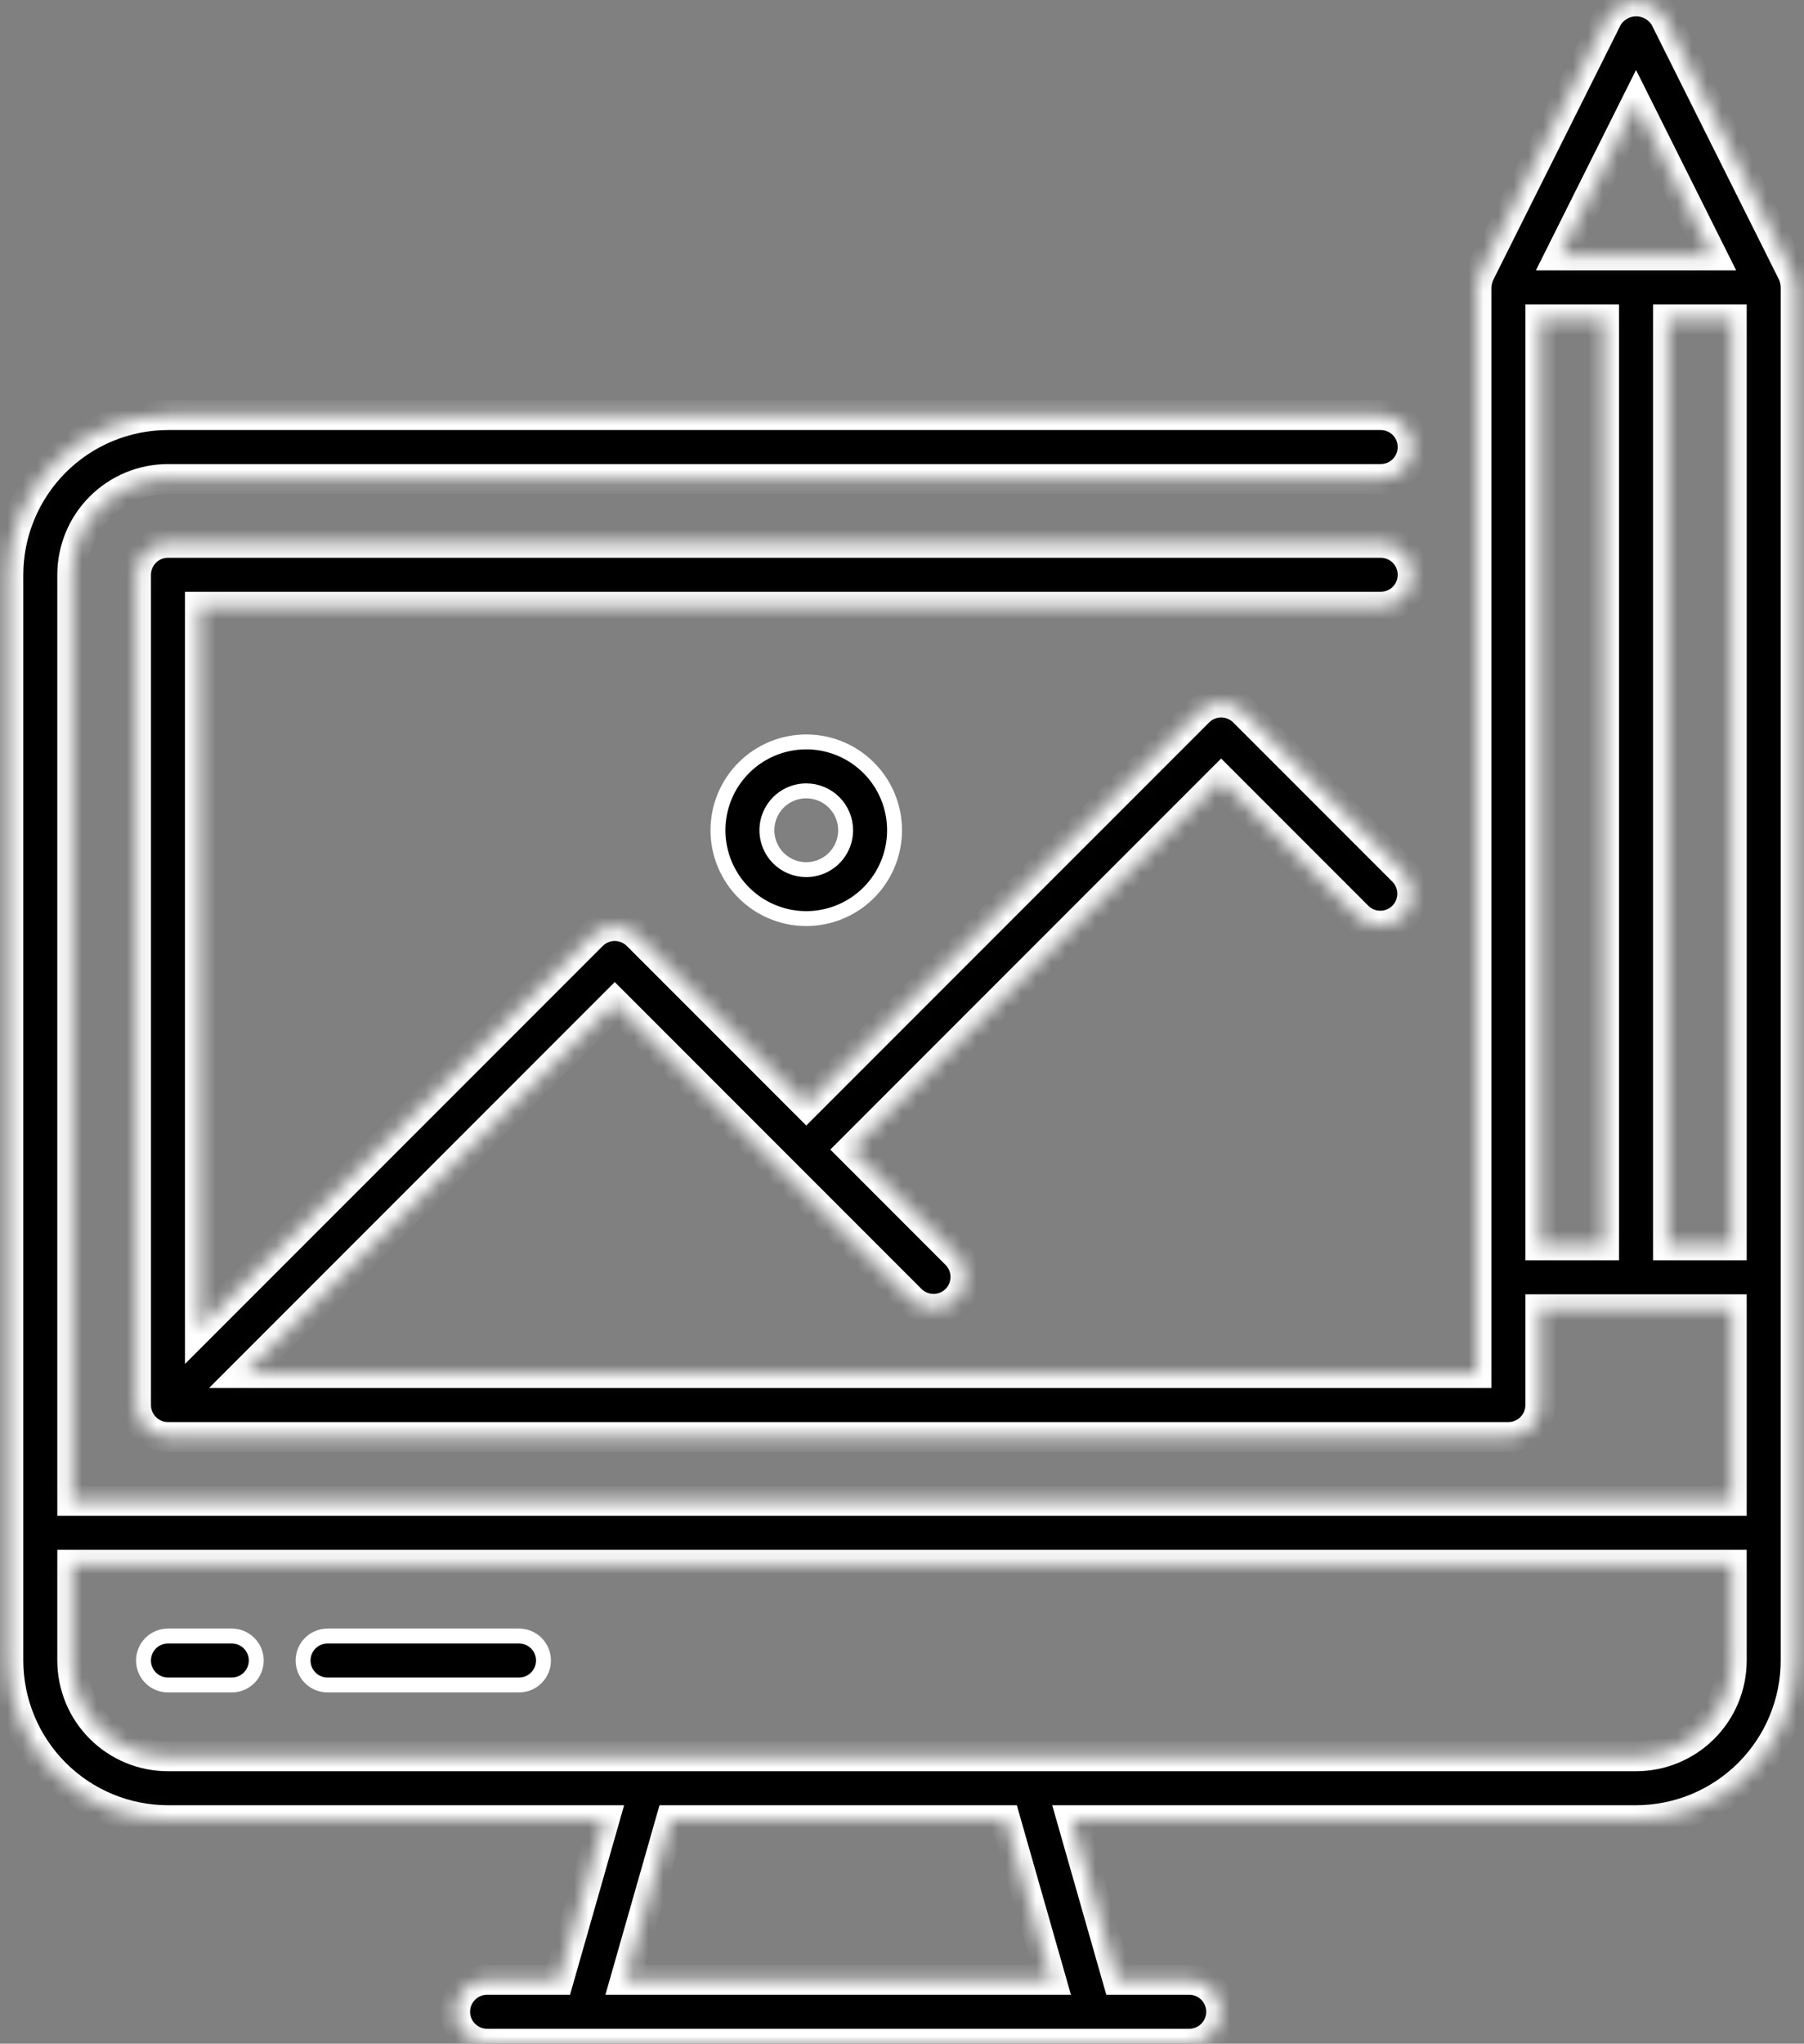 <svg width="121" height="137" viewBox="0 0 121 137" fill="none" xmlns="http://www.w3.org/2000/svg">
<rect x="0" y="0" width="121" height="137" fill="#808080" stroke="none"/>
<path d="M34.812 112.953H21.969C21.534 112.953 21.116 112.78 20.809 112.473C20.501 112.165 20.328 111.748 20.328 111.312C20.328 110.877 20.501 110.46 20.809 110.152C21.116 109.845 21.534 109.672 21.969 109.672H34.812C35.248 109.672 35.665 109.845 35.973 110.152C36.28 110.46 36.453 110.877 36.453 111.312C36.453 111.748 36.28 112.165 35.973 112.473C35.665 112.78 35.248 112.953 34.812 112.953Z" fill="black" stroke="white"/>
<path d="M15.547 112.953H11.266C10.831 112.953 10.413 112.78 10.105 112.473C9.798 112.165 9.625 111.748 9.625 111.312C9.625 110.877 9.798 110.46 10.105 110.152C10.413 109.845 10.831 109.672 11.266 109.672H15.547C15.982 109.672 16.399 109.845 16.707 110.152C17.015 110.46 17.188 110.877 17.188 111.312C17.188 111.748 17.015 112.165 16.707 112.473C16.399 112.78 15.982 112.953 15.547 112.953Z" fill="black" stroke="white"/>
<mask id="path-3-inside-1_9002_452" fill="white">
<path d="M120.223 18.309L111.661 1.184C111.463 0.852 111.183 0.578 110.847 0.387C110.511 0.196 110.131 0.096 109.745 0.096C109.359 0.096 108.979 0.196 108.643 0.387C108.308 0.578 108.027 0.852 107.829 1.184L99.267 18.309C99.123 18.608 99.043 18.934 99.031 19.266V92.047H16.433L41.234 67.246L61.127 87.139C61.531 87.529 62.072 87.744 62.633 87.74C63.194 87.735 63.731 87.51 64.128 87.113C64.525 86.716 64.75 86.179 64.755 85.618C64.76 85.056 64.544 84.516 64.154 84.112L57.105 77.063L81.906 52.261L91.096 61.451C91.5 61.841 92.04 62.057 92.602 62.052C93.163 62.047 93.7 61.822 94.097 61.425C94.494 61.028 94.719 60.491 94.724 59.93C94.728 59.369 94.513 58.828 94.123 58.424L83.42 47.721C83.018 47.32 82.474 47.094 81.906 47.094C81.339 47.094 80.794 47.32 80.393 47.721L54.078 74.036L42.748 62.706C42.346 62.304 41.802 62.079 41.234 62.079C40.667 62.079 40.122 62.304 39.721 62.706L13.406 89.02V40.672H92.609C93.177 40.672 93.722 40.447 94.123 40.045C94.525 39.644 94.75 39.099 94.75 38.532C94.75 37.964 94.525 37.419 94.123 37.018C93.722 36.616 93.177 36.391 92.609 36.391H11.266C10.698 36.391 10.153 36.616 9.752 37.018C9.351 37.419 9.125 37.964 9.125 38.532V94.188C9.125 94.755 9.351 95.3 9.752 95.701C10.153 96.103 10.698 96.328 11.266 96.328H101.172C101.74 96.328 102.284 96.103 102.686 95.701C103.087 95.3 103.312 94.755 103.312 94.188V87.766H116.156V100.61H4.844V38.532C4.844 36.828 5.52 35.195 6.725 33.99C7.929 32.786 9.562 32.11 11.266 32.11H92.609C93.177 32.11 93.722 31.884 94.123 31.483C94.525 31.081 94.75 30.537 94.75 29.969C94.75 29.401 94.525 28.857 94.123 28.455C93.722 28.054 93.177 27.828 92.609 27.828H11.266C8.428 27.832 5.708 28.96 3.701 30.967C1.695 32.974 0.566 35.694 0.562 38.532V111.313C0.566 114.15 1.695 116.871 3.701 118.877C5.708 120.884 8.428 122.012 11.266 122.016H40.536L37.48 132.719H32.672C32.104 132.719 31.56 132.944 31.158 133.346C30.757 133.747 30.531 134.292 30.531 134.86C30.531 135.427 30.757 135.972 31.158 136.373C31.56 136.775 32.104 137 32.672 137H79.766C80.333 137 80.878 136.775 81.279 136.373C81.681 135.972 81.906 135.427 81.906 134.86C81.906 134.292 81.681 133.747 81.279 133.346C80.878 132.944 80.333 132.719 79.766 132.719H74.958L71.901 122.016H109.734C112.572 122.012 115.292 120.884 117.299 118.877C119.305 116.871 120.434 114.15 120.438 111.313V19.266C120.433 18.936 120.36 18.61 120.223 18.309ZM109.734 6.927L114.833 17.125H104.635L109.734 6.927ZM103.312 21.407H107.594V83.485H103.312V21.407ZM111.875 83.485V21.407H116.156V83.485H111.875ZM70.505 132.719H41.932L44.989 122.016H67.448L70.505 132.719ZM116.156 111.313C116.156 113.016 115.48 114.649 114.275 115.854C113.071 117.058 111.438 117.735 109.734 117.735H11.266C9.562 117.735 7.929 117.058 6.725 115.854C5.52 114.649 4.844 113.016 4.844 111.313V104.891H116.156V111.313Z"/>
</mask>
<path d="M120.223 18.309L111.661 1.184C111.463 0.852 111.183 0.578 110.847 0.387C110.511 0.196 110.131 0.096 109.745 0.096C109.359 0.096 108.979 0.196 108.643 0.387C108.308 0.578 108.027 0.852 107.829 1.184L99.267 18.309C99.123 18.608 99.043 18.934 99.031 19.266V92.047H16.433L41.234 67.246L61.127 87.139C61.531 87.529 62.072 87.744 62.633 87.74C63.194 87.735 63.731 87.51 64.128 87.113C64.525 86.716 64.75 86.179 64.755 85.618C64.76 85.056 64.544 84.516 64.154 84.112L57.105 77.063L81.906 52.261L91.096 61.451C91.5 61.841 92.04 62.057 92.602 62.052C93.163 62.047 93.7 61.822 94.097 61.425C94.494 61.028 94.719 60.491 94.724 59.93C94.728 59.369 94.513 58.828 94.123 58.424L83.42 47.721C83.018 47.32 82.474 47.094 81.906 47.094C81.339 47.094 80.794 47.32 80.393 47.721L54.078 74.036L42.748 62.706C42.346 62.304 41.802 62.079 41.234 62.079C40.667 62.079 40.122 62.304 39.721 62.706L13.406 89.02V40.672H92.609C93.177 40.672 93.722 40.447 94.123 40.045C94.525 39.644 94.75 39.099 94.75 38.532C94.75 37.964 94.525 37.419 94.123 37.018C93.722 36.616 93.177 36.391 92.609 36.391H11.266C10.698 36.391 10.153 36.616 9.752 37.018C9.351 37.419 9.125 37.964 9.125 38.532V94.188C9.125 94.755 9.351 95.3 9.752 95.701C10.153 96.103 10.698 96.328 11.266 96.328H101.172C101.74 96.328 102.284 96.103 102.686 95.701C103.087 95.3 103.312 94.755 103.312 94.188V87.766H116.156V100.61H4.844V38.532C4.844 36.828 5.52 35.195 6.725 33.99C7.929 32.786 9.562 32.11 11.266 32.11H92.609C93.177 32.11 93.722 31.884 94.123 31.483C94.525 31.081 94.75 30.537 94.75 29.969C94.75 29.401 94.525 28.857 94.123 28.455C93.722 28.054 93.177 27.828 92.609 27.828H11.266C8.428 27.832 5.708 28.96 3.701 30.967C1.695 32.974 0.566 35.694 0.562 38.532V111.313C0.566 114.15 1.695 116.871 3.701 118.877C5.708 120.884 8.428 122.012 11.266 122.016H40.536L37.48 132.719H32.672C32.104 132.719 31.56 132.944 31.158 133.346C30.757 133.747 30.531 134.292 30.531 134.86C30.531 135.427 30.757 135.972 31.158 136.373C31.56 136.775 32.104 137 32.672 137H79.766C80.333 137 80.878 136.775 81.279 136.373C81.681 135.972 81.906 135.427 81.906 134.86C81.906 134.292 81.681 133.747 81.279 133.346C80.878 132.944 80.333 132.719 79.766 132.719H74.958L71.901 122.016H109.734C112.572 122.012 115.292 120.884 117.299 118.877C119.305 116.871 120.434 114.15 120.438 111.313V19.266C120.433 18.936 120.36 18.61 120.223 18.309ZM109.734 6.927L114.833 17.125H104.635L109.734 6.927ZM103.312 21.407H107.594V83.485H103.312V21.407ZM111.875 83.485V21.407H116.156V83.485H111.875ZM70.505 132.719H41.932L44.989 122.016H67.448L70.505 132.719ZM116.156 111.313C116.156 113.016 115.48 114.649 114.275 115.854C113.071 117.058 111.438 117.735 109.734 117.735H11.266C9.562 117.735 7.929 117.058 6.725 115.854C5.52 114.649 4.844 113.016 4.844 111.313V104.891H116.156V111.313Z" fill="black" stroke="white" stroke-width="2" mask="url(#path-3-inside-1_9002_452)"/>
<path d="M49.154 58.946C48.504 57.972 48.156 56.828 48.156 55.656C48.156 54.086 48.78 52.579 49.891 51.469C51.001 50.358 52.508 49.734 54.078 49.734C55.249 49.734 56.394 50.082 57.368 50.732C58.342 51.383 59.101 52.308 59.549 53.39C59.997 54.472 60.115 55.663 59.886 56.812C59.658 57.96 59.094 59.016 58.266 59.844C57.437 60.672 56.382 61.236 55.233 61.464C54.085 61.693 52.894 61.576 51.812 61.127C50.73 60.679 49.805 59.92 49.154 58.946ZM56.274 57.123C56.564 56.689 56.719 56.178 56.719 55.656C56.719 54.956 56.441 54.284 55.945 53.789C55.45 53.294 54.779 53.016 54.078 53.016C53.556 53.016 53.045 53.17 52.611 53.461C52.177 53.751 51.838 54.163 51.639 54.646C51.439 55.128 51.386 55.659 51.488 56.171C51.59 56.684 51.842 57.154 52.211 57.523C52.58 57.893 53.051 58.144 53.563 58.246C54.075 58.348 54.606 58.296 55.089 58.096C55.571 57.896 55.984 57.558 56.274 57.123Z" fill="black" stroke="white"/>
</svg>
